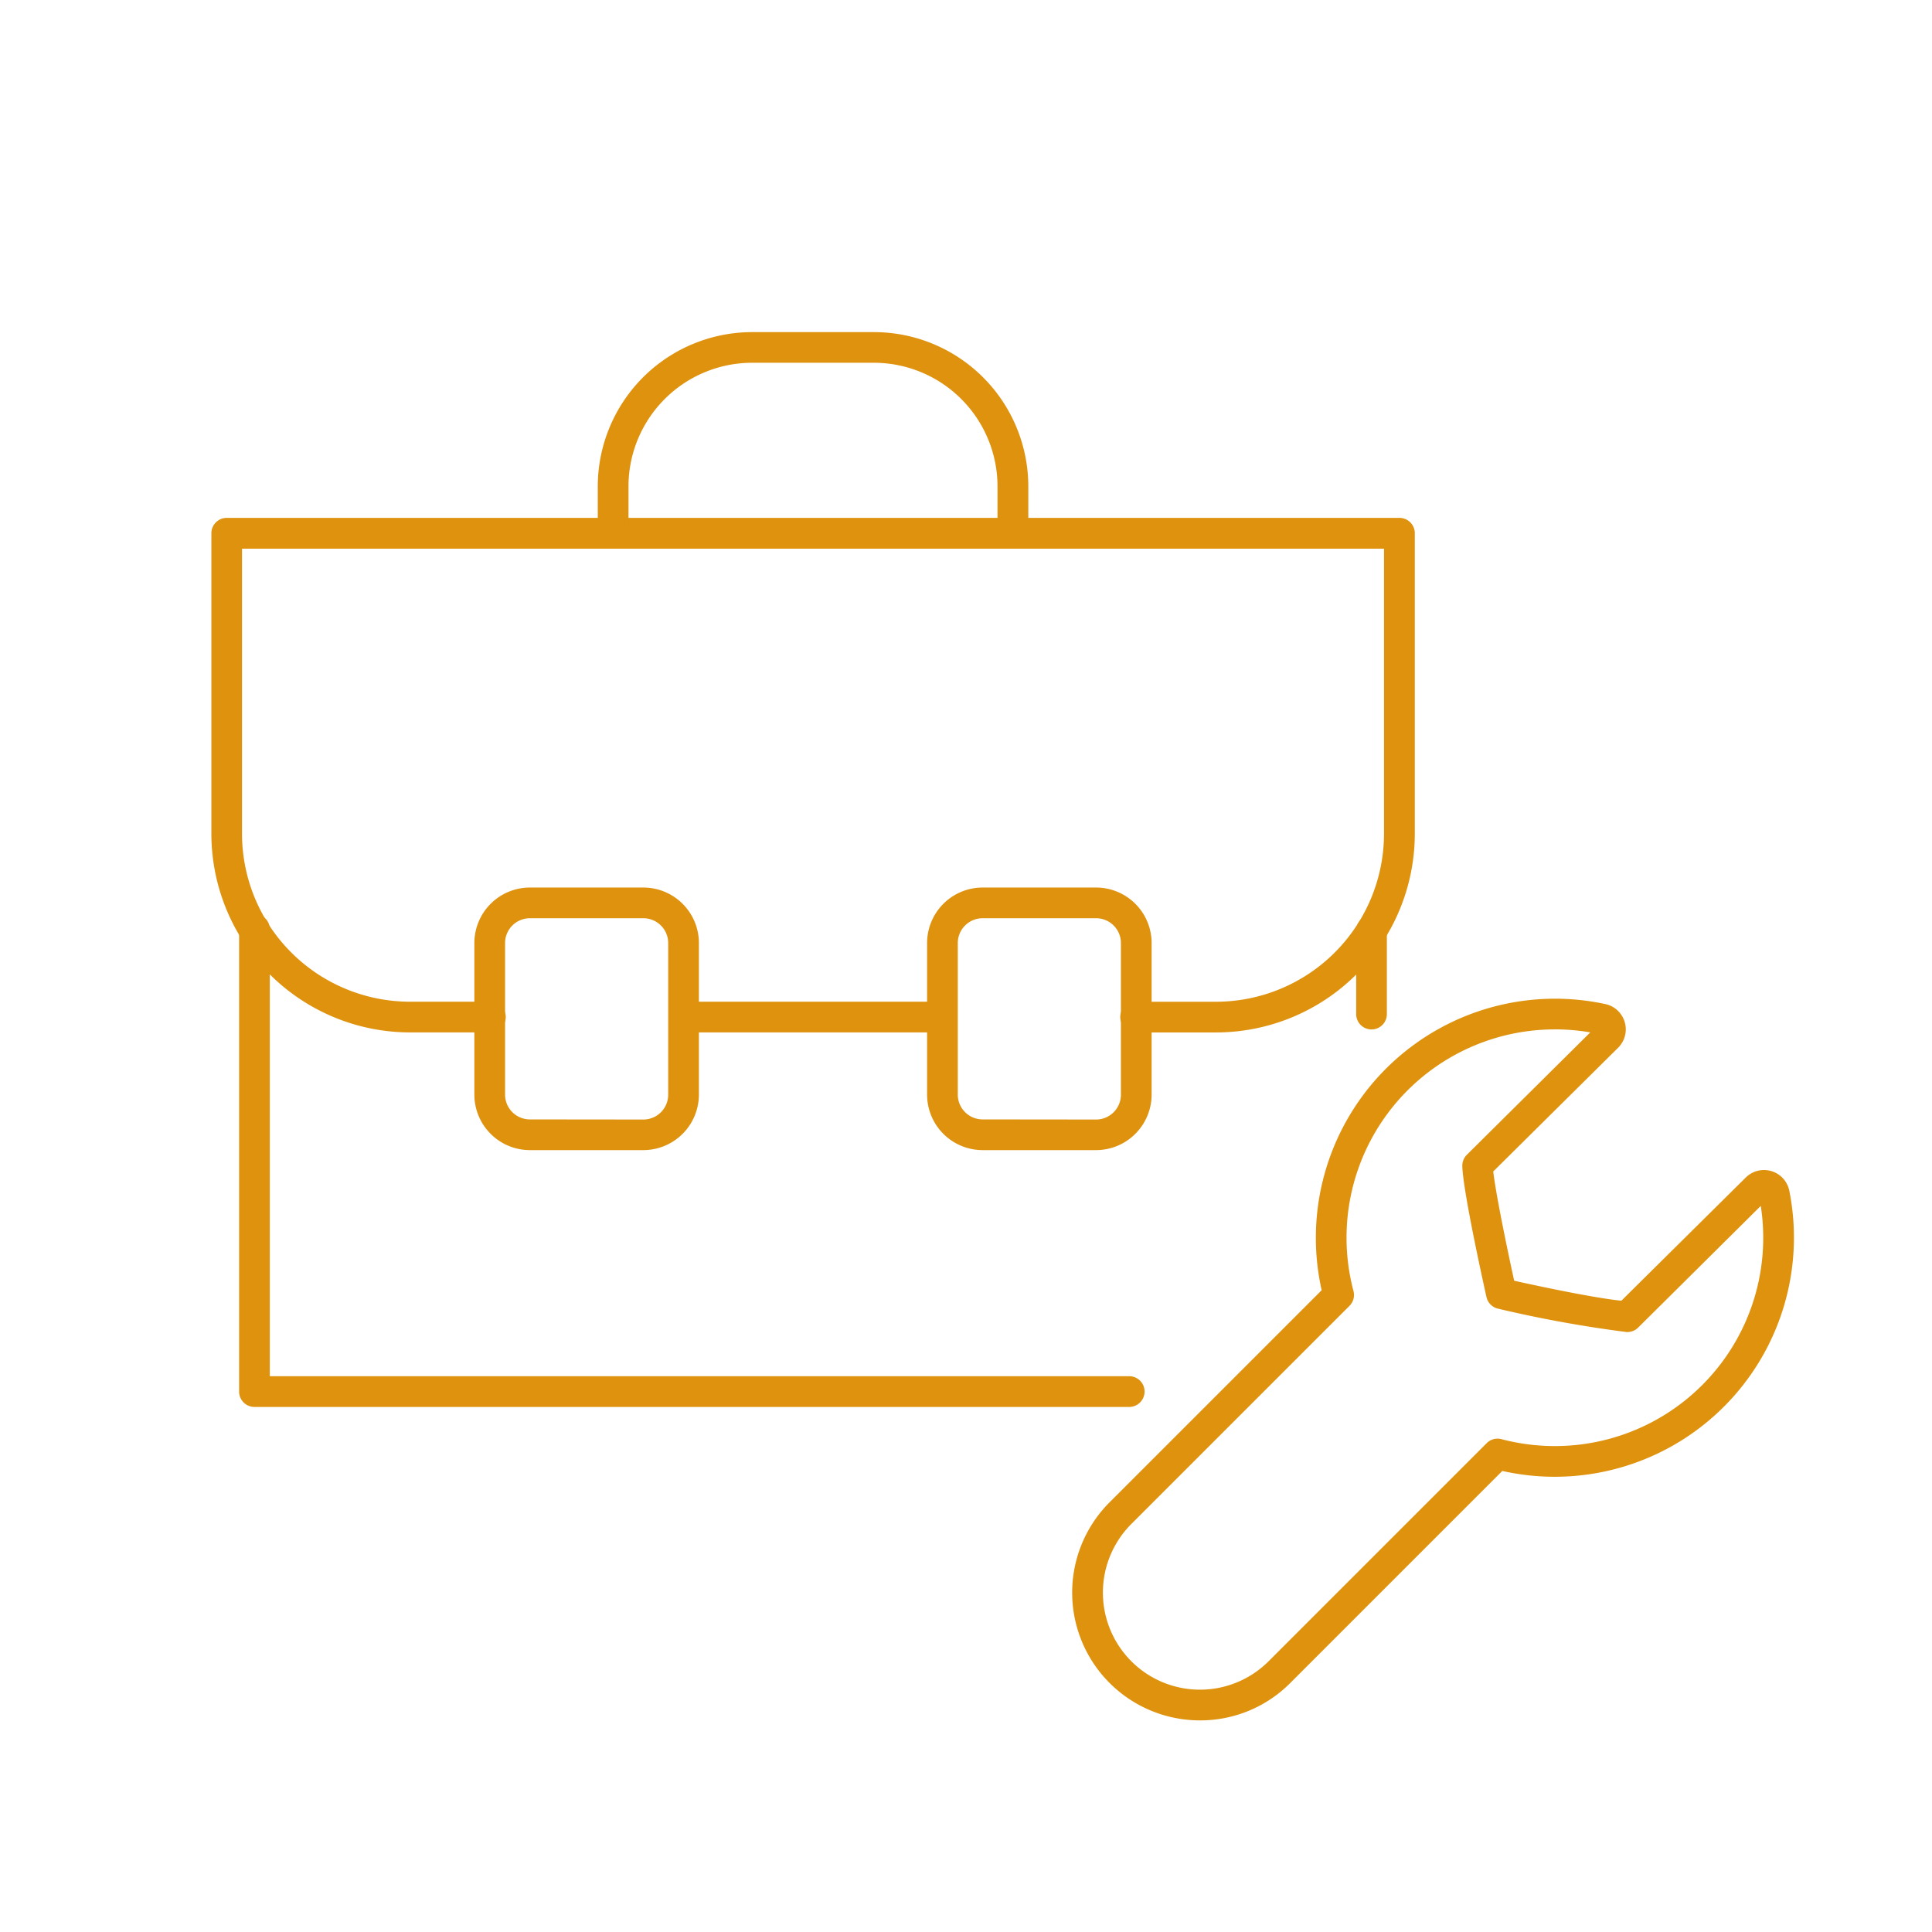 <svg xmlns="http://www.w3.org/2000/svg" width="64" height="64" viewBox="0 0 64 64">
  <g id="Group_4231" data-name="Group 4231" transform="translate(14566 -1158)">
    <g id="Group_4226" data-name="Group 4226" transform="translate(-14559 1169)">
      <path id="Line_115" data-name="Line 115" d="M8.8.732H.224a.509.509,0,0,1,0-1.017H8.8A.509.509,0,0,1,8.8.732Z" transform="translate(15.42 22.468)" fill="#de920e"/>
      <path id="Path_2090" data-name="Path 2090" d="M121.682,22.325H119.05a.509.509,0,1,1,0-1.017h2.632a5.569,5.569,0,0,0,5.573-5.552V6.3H89.425v9.46A5.569,5.569,0,0,0,95,21.307H97.63a.509.509,0,1,1,0,1.017H95a6.587,6.587,0,0,1-6.59-6.569V5.788a.509.509,0,0,1,.509-.509h38.847a.509.509,0,0,1,.509.509v9.968A6.587,6.587,0,0,1,121.682,22.325Z" transform="translate(-88.408 0.876)" fill="#de920e"/>
      <path id="Path_2091" data-name="Path 2091" d="M118.433,28.953h-29a.509.509,0,0,1-.509-.509V13.153a.509.509,0,1,1,1.017,0V27.935h28.491a.509.509,0,0,1,0,1.017Z" transform="translate(-88.003 6.654)" fill="#de920e"/>
      <path id="Line_116" data-name="Line 116" d="M.224,3.518a.509.509,0,0,1-.509-.509V.224a.509.509,0,0,1,1.017,0V3.009A.509.509,0,0,1,.224,3.518Z" transform="translate(38.21 19.584)" fill="#de920e"/>
      <path id="Rectangle_3469" data-name="Rectangle 3469" d="M1.553-.285H5.315A1.84,1.84,0,0,1,7.153,1.553v5.02a1.842,1.842,0,0,1-1.84,1.84H1.553A1.84,1.84,0,0,1-.285,6.575V1.553A1.84,1.84,0,0,1,1.553-.285ZM5.313,7.4a.824.824,0,0,0,.823-.823V1.553A.822.822,0,0,0,5.315.732H1.553a.822.822,0,0,0-.821.821V6.575a.822.822,0,0,0,.821.821Z" transform="translate(8.999 18.686)" fill="#de920e"/>
      <path id="Rectangle_3470" data-name="Rectangle 3470" d="M1.553-.285H5.315A1.84,1.84,0,0,1,7.153,1.553v5.02a1.842,1.842,0,0,1-1.84,1.84H1.553A1.84,1.84,0,0,1-.285,6.575V1.553A1.84,1.84,0,0,1,1.553-.285ZM5.313,7.4a.824.824,0,0,0,.823-.823V1.553A.822.822,0,0,0,5.315.732H1.553a.822.822,0,0,0-.821.821V6.575a.822.822,0,0,0,.821.821Z" transform="translate(23.996 18.686)" fill="#de920e"/>
      <path id="Path_2092" data-name="Path 2092" d="M109.334,8.825a.509.509,0,0,1-.509-.509V6.932a4.1,4.1,0,0,0-4.1-4.085H100.7a4.1,4.1,0,0,0-4.1,4.085V8.317a.509.509,0,1,1-1.017,0V6.932a5.117,5.117,0,0,1,5.12-5.1h4.026a5.115,5.115,0,0,1,5.116,5.1V8.317A.509.509,0,0,1,109.334,8.825Z" transform="translate(-82.781 -1.83)" fill="#de920e"/>
      <path id="Path_2093" data-name="Path 2093" d="M108.62,38.112a4.232,4.232,0,0,1-2.993-7.225l7.025-7.025a7.921,7.921,0,0,1,9.4-9.478.857.857,0,0,1,.422,1.444l-4.138,4.1c.088.772.475,2.624.693,3.62.741.164,2.608.566,3.551.662L126.7,20.13a.856.856,0,0,1,1.442.432,7.923,7.923,0,0,1-9.506,9.287l-7.023,7.023A4.2,4.2,0,0,1,108.62,38.112Zm11.757-22.89a6.9,6.9,0,0,0-6.671,8.668.509.509,0,0,1-.132.489l-7.227,7.227a3.215,3.215,0,1,0,4.547,4.547l7.225-7.225a.509.509,0,0,1,.489-.132,6.952,6.952,0,0,0,1.771.229,6.9,6.9,0,0,0,6.819-7.956L123.136,25.1a.509.509,0,0,1-.385.147,40.678,40.678,0,0,1-4.257-.774.509.509,0,0,1-.383-.385c-.079-.355-.777-3.494-.8-4.334a.509.509,0,0,1,.15-.378l4.089-4.055A6.957,6.957,0,0,0,120.377,15.221Z" transform="translate(-75.87 7.878)" fill="#de920e"/>
    </g>
    <rect id="Rectangle_3502" data-name="Rectangle 3502" width="64" height="64" transform="translate(-14566 1158)" fill="none"/>
  </g>
</svg>
